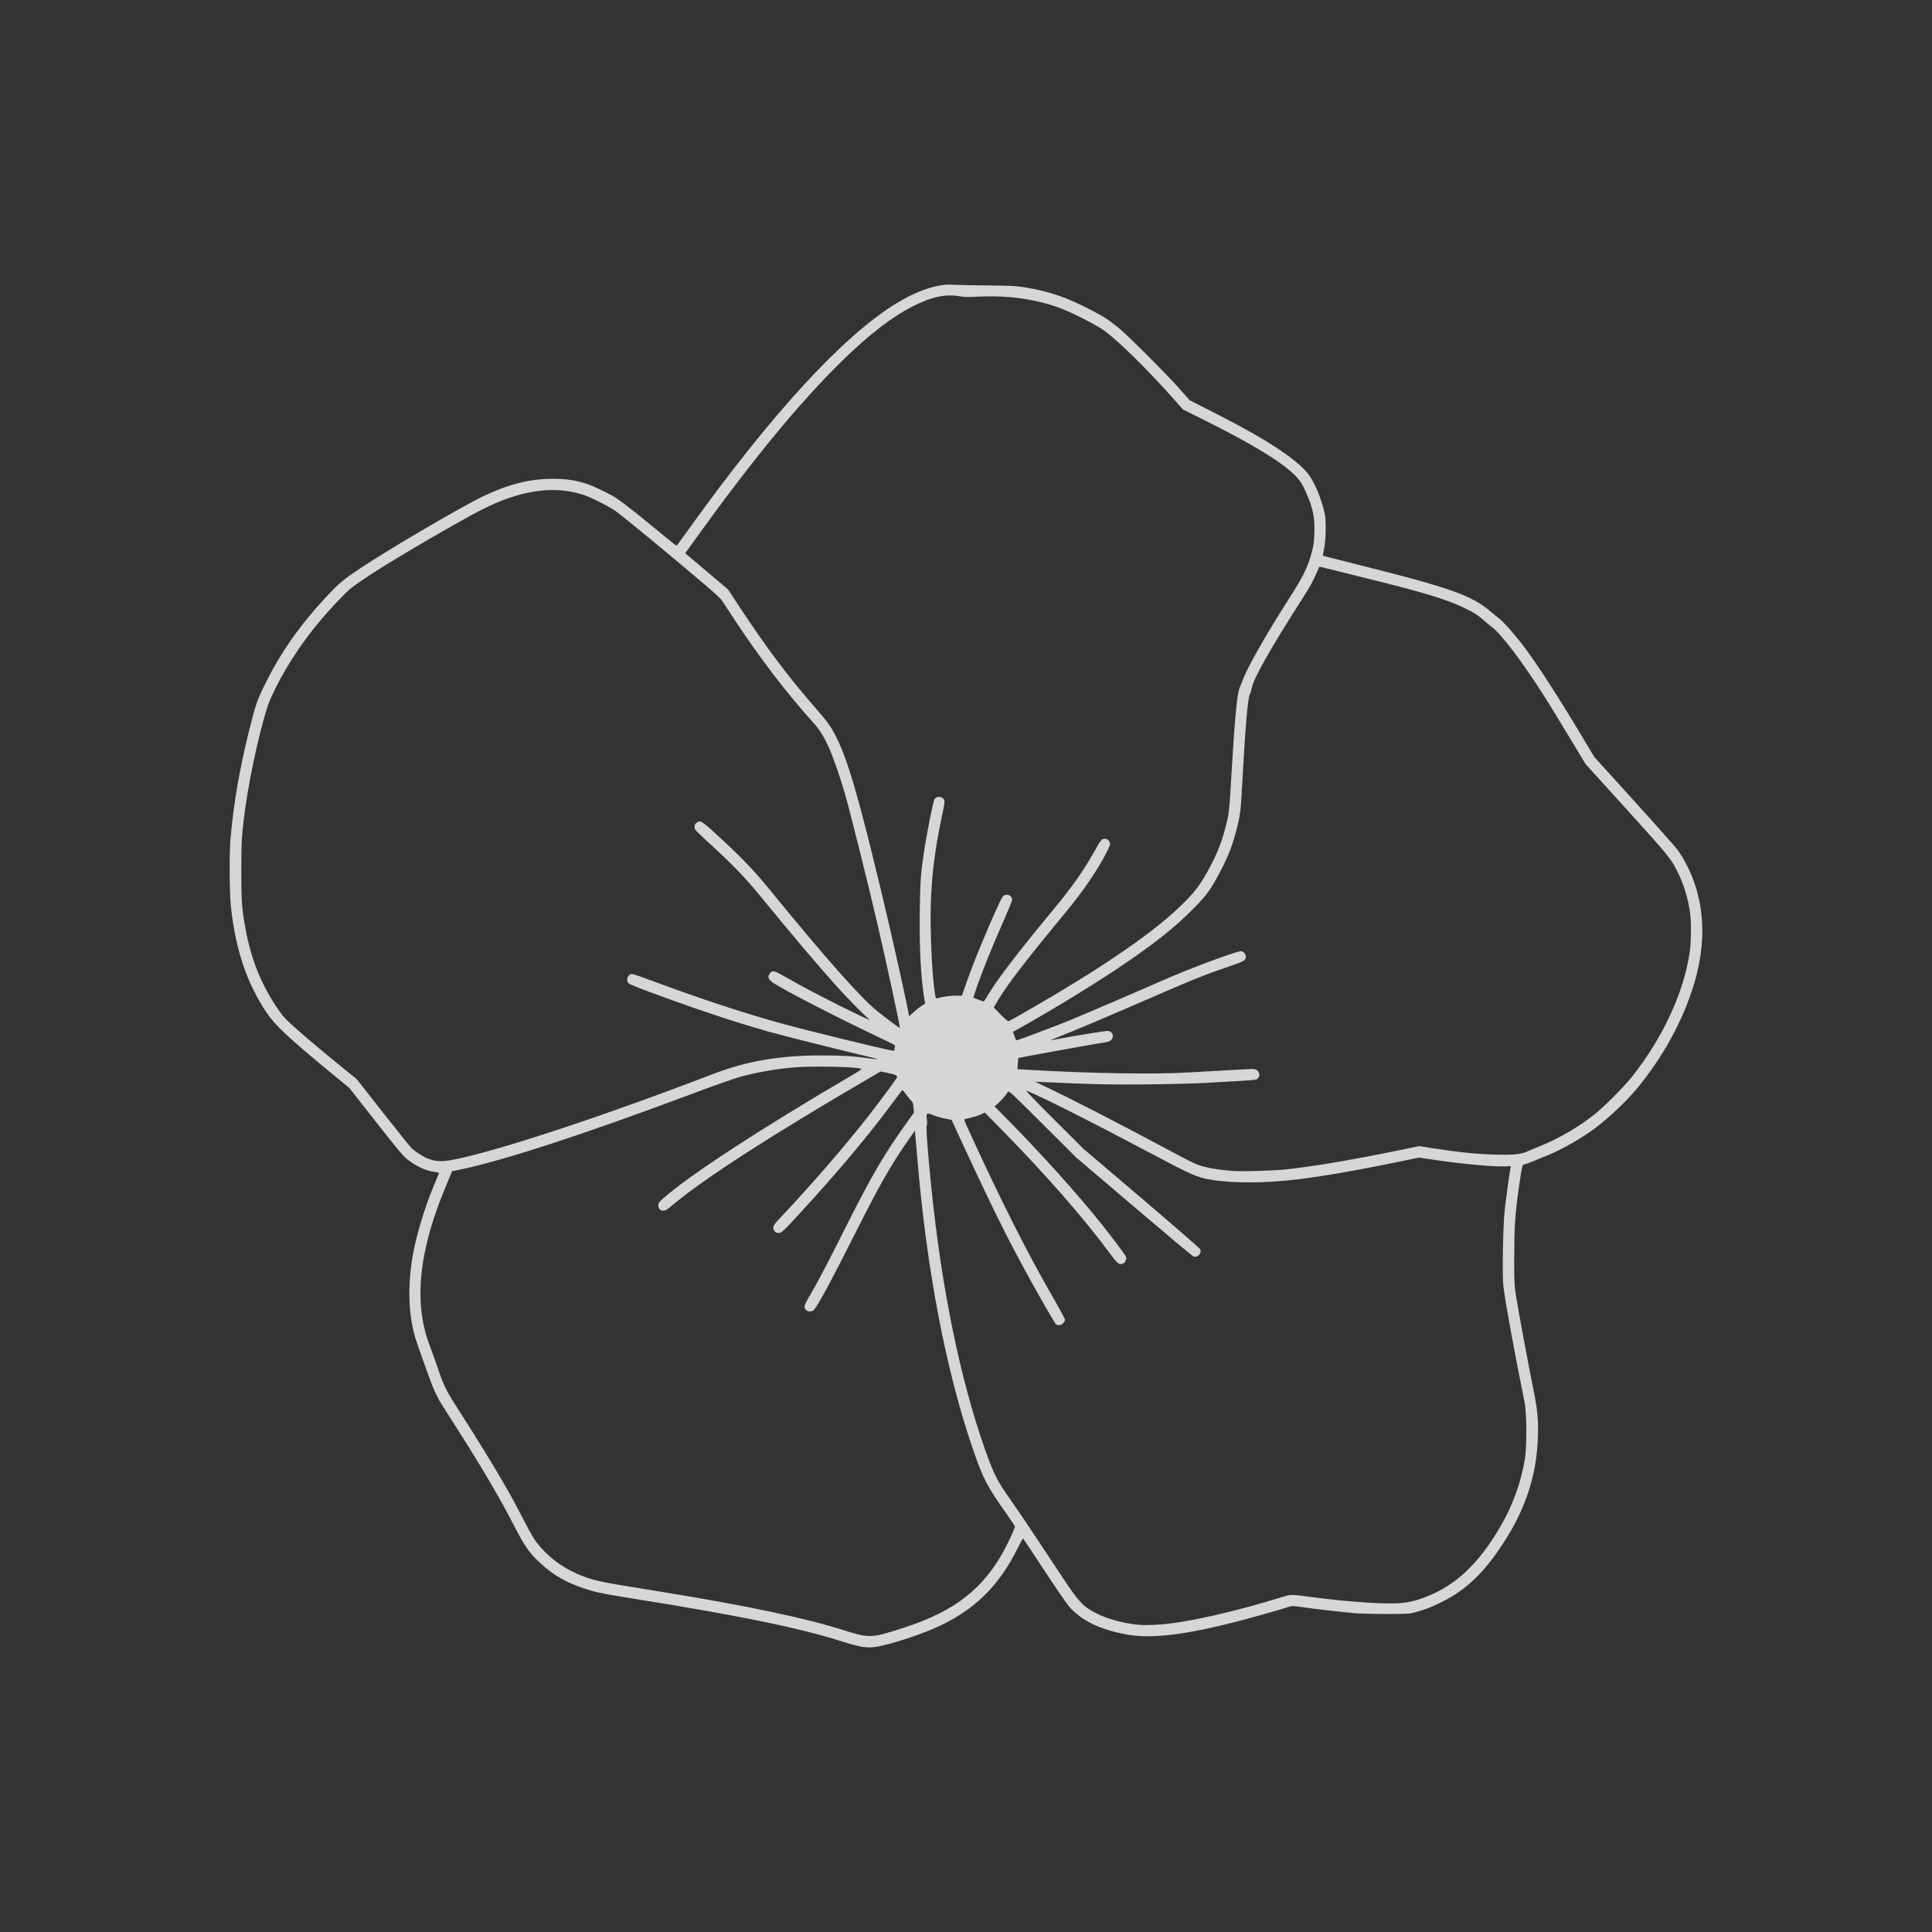 <svg width="559" height="559" viewBox="0 0 559 559" fill="none" xmlns="http://www.w3.org/2000/svg">
<rect x="0" y="0" width="559" height="559" fill="#333333" stroke="none"/>
<path d="M249.519 476.482C248.564 476.375 246.389 475.812 243.971 475.036C231.799 471.117 214.257 467.5 184.08 462.681C173.964 461.069 172.263 460.711 168.446 459.406C162.906 457.512 158.948 455.018 154.896 450.868C152.713 448.633 151.463 446.722 148.849 441.643C144.742 433.655 139.765 425.151 132.805 414.22C130.749 410.996 128.532 407.508 127.871 406.463C126.267 403.938 125.239 401.596 123.239 395.928C122.322 393.323 121.196 390.145 120.744 388.866C118.279 381.897 117.788 373.274 119.319 363.874C120.271 358.026 122.893 349.253 125.576 342.937C126.284 341.27 126.915 339.751 126.971 339.564C127.056 339.291 126.843 339.201 125.811 339.082C123.401 338.809 120.821 337.662 118.164 335.679C116.68 334.57 115.801 333.538 108.798 324.62L101.07 314.781L96.004 310.614C83.661 300.464 79.555 296.634 77.17 293.051C71.4 284.377 68.235 275.024 66.824 262.486C66.38 258.536 66.32 247.008 66.717 242.458C67.587 232.529 69.31 222.494 71.984 211.755C73.903 204.053 74.321 202.795 76.322 198.683C81.102 188.874 86.749 180.809 94.938 172.117C98.226 168.625 99.348 167.708 104.542 164.236C112.62 158.841 133.419 146.66 139.71 143.641C147.08 140.102 153.165 138.558 159.806 138.541C164.019 138.532 166.77 138.959 170.169 140.149C171.798 140.72 172.63 141.104 176.976 143.317C178.635 144.162 182.443 147.07 189.711 153.05C195.835 158.086 195.698 157.984 195.907 157.758C195.993 157.651 197.562 155.502 199.379 152.969C223.399 119.485 244.151 96.958 259.531 87.669C263.795 85.093 267.621 83.486 271.292 82.731C273.152 82.347 273.89 82.296 276.201 82.407C277.698 82.471 282.219 82.556 286.249 82.599C292.553 82.662 293.96 82.727 296.323 83.11C303.641 84.309 308.469 85.955 315.664 89.695C319.477 91.678 320.662 92.446 323.618 94.838C326.292 97.005 337.521 108.235 341.411 112.632L344.238 115.83L351.041 119.272C365.959 126.825 374.958 132.668 378.502 137.112C380.301 139.368 382.502 144.682 383.308 148.708C383.735 150.836 383.628 156.551 383.116 158.832C382.886 159.869 382.728 160.752 382.762 160.79C382.805 160.833 387.3 161.98 392.768 163.345C419.398 169.989 425.944 172.305 431.343 176.979C432.047 177.589 433.117 178.467 433.723 178.928C435.053 179.943 438.491 183.837 440.994 187.163C444.905 192.362 450.897 201.639 457.798 213.192L461.257 218.984L472.989 231.927C479.442 239.045 485.102 245.433 485.57 246.125C492.833 256.876 494.462 270.166 490.253 284.367C487.054 295.161 481.109 306.037 473.335 315.313C469.846 319.475 463.969 324.832 459.721 327.719C455.708 330.448 450.479 333.28 447.127 334.547C446.15 334.918 444.734 335.489 443.988 335.822C443.242 336.155 442.201 336.543 441.685 336.688C441.169 336.837 440.674 337.003 440.593 337.076C440.401 337.247 439.531 342.676 438.985 347.137C438.316 352.583 438.137 356.118 438.12 364.093C438.107 370.614 438.162 371.872 438.538 374.35C439.224 378.811 442.048 394.011 443.988 403.658C445.012 408.746 445.246 412.909 444.824 418.521C443.975 429.815 439.877 440.144 432.063 450.657C427.47 456.837 422.83 460.786 416.671 463.754C413.634 465.217 412.363 465.699 409.408 466.509C407.766 466.957 407.284 466.983 400.968 466.983C397.031 466.983 393.104 466.876 391.444 466.71C386.595 466.241 379.737 465.443 376.752 465.004C374.198 464.628 373.797 464.616 373.042 464.876C371.596 465.383 362.218 468.053 358.367 469.051C343.116 473 333.238 474.203 326.257 472.962C318.273 471.546 312.925 468.961 309.279 464.761C308.588 463.967 305.338 459.221 302.058 454.218C298.779 449.215 296.045 445.117 295.985 445.113C295.921 445.108 295.239 446.384 294.454 447.953C288.799 459.302 281.464 466.317 270.132 471.214C265.257 473.321 257.129 475.922 253.909 476.408C251.751 476.732 251.811 476.732 249.512 476.494L249.519 476.482ZM255.733 472.72C258.731 471.953 264.305 470.093 267.342 468.852C279.676 463.803 286.994 456.71 292.568 444.398C293.187 443.033 293.69 441.826 293.69 441.707C293.69 441.579 292.585 439.924 291.233 438.009C285.454 429.817 284.516 428.013 281.561 419.453C273.735 396.79 268.114 367.448 265.431 335.3C265.193 332.421 264.928 329.406 264.847 328.6L264.698 327.133L263.094 329.436C257.708 337.172 254.739 342.362 247.592 356.547C240.589 370.446 237.019 377.09 235.604 378.861C234.712 379.979 232.776 379.416 232.776 378.047C232.776 377.646 233.297 376.545 234.226 374.993C236.423 371.308 239.182 366.058 244.85 354.77C252.284 339.963 255.844 333.889 262.57 324.532L264.442 321.931L264.314 320.489C264.208 319.184 264.122 318.963 263.393 318.173C262.949 317.696 262.276 316.843 261.892 316.288C261.32 315.457 261.15 315.325 260.936 315.555C260.787 315.704 259.452 317.487 257.955 319.5C250.918 328.964 242.695 338.756 231.855 350.587C226.848 356.05 226.093 356.762 225.313 356.762C224.387 356.762 223.773 356.139 223.773 355.201C223.773 354.57 224.05 354.182 225.897 352.22C235.096 342.445 244.538 331.527 251.371 322.771C255.188 317.879 259.568 311.938 259.563 311.652C259.559 311.132 259.107 310.923 257.021 310.488L254.795 310.023L252.522 311.345C223.509 328.246 203.588 341.083 194.572 348.692C193.024 349.997 192.567 350.278 191.97 350.278C190.989 350.278 190.482 349.775 190.482 348.794C190.482 348.082 190.631 347.877 191.893 346.739C199.25 340.162 220.707 326.174 246.841 310.915C248.888 309.72 249.417 309.324 249.119 309.217C247.596 308.654 235.335 308.398 229.995 308.821C224.736 309.234 219.021 310.237 213.886 311.644C212.445 312.04 206.24 314.245 200.089 316.544C169.076 328.153 145.9 335.731 133.477 338.324L130.798 338.883L130.061 340.657C127.822 346.014 126.559 349.311 125.523 352.505C120.729 367.245 120.388 379.306 124.465 389.699C124.883 390.761 125.728 393.119 126.35 394.94C128.525 401.325 128.884 402.054 133.084 408.583C138.428 416.891 143.026 424.414 147.163 431.609C147.888 432.876 149.684 436.237 151.151 439.073C154.238 445.06 154.998 446.242 157.296 448.634C159.68 451.121 162.615 453.262 165.647 454.729C169.912 456.793 172.5 457.501 180.65 458.823C183.815 459.339 188.434 460.09 190.907 460.49C216.262 464.615 233.134 468.167 244.204 471.711C250.188 473.626 251.719 473.762 255.736 472.734L255.733 472.72ZM336.083 469.999C344.075 469.33 357.156 466.357 371.229 462.011C373.617 461.274 373.31 461.265 380.671 462.233C388.233 463.223 397.21 463.939 402.021 463.935C405.599 463.935 407.898 463.619 410.508 462.775C420.394 459.58 427.661 452.991 434.485 441.037C437.82 435.194 440.098 428.797 441.206 422.174C441.799 418.63 441.748 408.817 441.121 405.741C438.264 391.698 435.556 376.89 434.98 372.169C434.634 369.35 434.852 355.561 435.3 350.896C435.581 348.009 436.532 340.861 437.001 338.128L437.129 337.394L435.803 337.458C432.421 337.65 423.614 336.852 414.974 335.586L410.547 334.933L403.881 336.311C392.618 338.639 382.646 340.362 375.34 341.245C366.004 342.371 356.464 342.401 350.323 341.33C346.147 340.601 344.855 340.021 331.587 332.971C316.029 324.702 302.062 317.669 297.046 315.579C296.522 315.357 298.739 317.695 304.898 323.827L313.483 332.383L330.299 346.695C339.549 354.568 347.2 361.226 347.298 361.49C347.746 362.663 346.449 363.98 345.285 363.537C345.012 363.43 337.271 356.948 328.085 349.126L311.384 334.904L301.651 325.193C293.407 316.97 291.885 315.537 291.706 315.844C291.266 316.599 289.509 318.616 288.656 319.345L287.765 320.109L292.141 324.566C301.8 334.4 311.737 345.459 318.527 353.929C321.551 357.699 325.475 362.937 325.782 363.606C326.089 364.28 325.504 365.487 324.784 365.67C323.692 365.943 323.316 365.628 320.984 362.463C313.61 352.458 302.304 339.553 289.586 326.626L284.958 321.922L283.713 322.481C283.026 322.788 281.768 323.193 280.907 323.389C280.05 323.581 279.231 323.769 279.09 323.807C278.919 323.85 279.107 324.472 279.678 325.718C289.991 348.202 296.899 361.901 305.224 376.359C306.824 379.135 308.133 381.604 308.133 381.843C308.133 382.082 307.911 382.534 307.643 382.845C307.101 383.477 306.094 383.617 305.523 383.144C305.331 382.995 303.791 380.41 302.081 377.403C293.317 362.004 288.685 352.876 278.744 331.407L275.328 324.033L273.413 323.645C272.36 323.432 270.816 322.984 269.98 322.647C268.103 321.892 267.924 322.016 268.184 323.901C268.291 324.728 268.291 325.321 268.142 325.59C267.89 326.059 268.398 333.015 269.426 343.153C272.437 372.917 277.849 399.286 285.185 419.898C287.547 426.538 288.669 428.731 292.354 433.899C293.582 435.627 296.401 439.772 298.615 443.111C300.828 446.451 304.572 452.102 306.935 455.671C312.211 463.638 313.298 464.811 317.252 466.815C321.082 468.756 326.89 470.159 331.279 470.198C332.546 470.206 334.712 470.112 336.094 470.006L336.083 469.999ZM371.358 338.416C379.068 337.674 391.296 335.618 405.528 332.667L410.607 331.614L413.955 332.134C422.041 333.392 426.929 333.904 432.587 334.07C437.68 334.219 440.136 333.985 441.902 333.166C442.537 332.876 444.324 332.121 445.881 331.494C451.092 329.392 456.906 325.984 461.371 322.414C464.246 320.116 469.816 314.537 472.102 311.659C481.16 300.271 487.331 286.91 488.935 275.215C489.314 272.435 489.361 266.673 489.02 264.217C488.466 260.203 487.301 256.267 485.647 252.808C483.608 248.552 483.037 247.84 470.562 234.082L458.758 221.061L453.939 213.069C451.286 208.672 448.284 203.759 447.26 202.147C440.585 191.63 434.602 183.68 431.711 181.479C431.062 180.988 430.009 180.11 429.365 179.53C427.616 177.956 426.478 177.235 423.428 175.773C418.528 173.423 411.491 171.294 396.066 167.494C390.483 166.121 384.982 164.752 383.847 164.458C382.709 164.164 381.758 163.95 381.724 163.985C381.681 164.027 381.408 164.658 381.097 165.409C380.047 167.917 378.964 169.887 376.661 173.47C367.709 187.403 362.596 196.462 362.161 199.152C362.054 199.809 361.828 200.559 361.658 200.828C361.027 201.809 360.284 210.556 359.325 228.421C358.984 234.776 358.792 236.162 357.662 240.469C356.352 245.459 354.924 248.892 351.917 254.275C349.819 258.036 348.578 259.627 344.799 263.402C339.941 268.259 334.572 272.554 326.042 278.414C318.267 283.753 305.379 291.681 295.232 297.362L293.1 298.556L293.527 299.814C293.906 300.931 294.004 301.059 294.401 300.94C295.723 300.539 306.044 296.637 309.294 295.31C313.482 293.6 328.439 287.177 335.882 283.894C344.415 280.128 358.387 274.942 359.261 275.219C359.892 275.411 360.481 276.179 360.481 276.793C360.481 277.846 359.927 278.17 355.666 279.625C347.895 282.273 345.75 283.143 327.407 291.118C318.954 294.79 309.464 298.778 305.994 300.112C304.863 300.547 303.972 300.927 304.006 300.961C304.049 300.982 304.962 300.833 306.058 300.628C309.986 299.861 319.577 298.296 320.383 298.287C321.846 298.279 322.52 299.895 321.488 300.931C321.091 301.328 320.481 301.494 317.982 301.882C314.25 302.467 294.726 306.024 294.64 306.139C294.619 306.16 294.555 306.898 294.491 307.772L294.385 309.359L298.709 309.606C315.905 310.591 334.393 310.881 343.75 310.305C346.109 310.156 350.68 309.904 353.905 309.738C357.129 309.568 360.472 309.384 361.334 309.329C363.129 309.201 363.803 309.435 364.23 310.339C364.596 311.103 364.238 312.028 363.462 312.327C363.155 312.455 360.924 312.647 358.506 312.775C356.088 312.903 351.661 313.15 348.667 313.325C345.673 313.495 338.138 313.692 331.919 313.756C321.206 313.862 316.318 313.756 301.877 313.086L299.472 312.979L301.566 313.973C310.3 318.119 322.438 324.349 338.201 332.785C343.677 335.715 345.345 336.551 346.735 337.067C349.004 337.907 352.706 338.521 357.355 338.828C359.589 338.977 368.175 338.721 371.382 338.414L371.358 338.416ZM131.381 335.499C144.205 332.966 174.793 322.867 206.088 310.831C216.098 306.98 225.501 305.368 237.9 305.372C243.674 305.372 247.022 305.585 251.466 306.221C252.712 306.391 253.82 306.511 253.936 306.472C254.042 306.43 252.985 306.139 251.569 305.815C246.221 304.596 226.231 299.584 222.619 298.557C213.743 296.036 204.114 292.893 193.836 289.165C184.756 285.873 182.047 284.803 181.749 284.393C181.041 283.421 181.745 281.809 182.88 281.809C183.182 281.809 185.797 282.696 188.688 283.779C202.199 288.846 215.603 293.255 226.926 296.348C233.963 298.271 255.454 303.525 257.834 303.905L258.708 304.054L258.857 303.282C258.943 302.856 258.921 302.434 258.815 302.344C258.708 302.259 256.183 301.013 253.19 299.593C241.871 294.224 226.731 286.407 223.682 284.355C223.225 284.048 222.705 283.545 222.534 283.238C222.253 282.739 222.257 282.602 222.577 281.954C222.824 281.434 223.106 281.186 223.575 281.084C224.138 280.956 224.667 281.191 227.511 282.824C233.022 285.98 241.602 290.42 249.117 293.993C251.62 295.183 252.004 295.32 251.313 294.769C250.008 293.733 245.104 288.735 241.986 285.267C236.877 279.591 228.936 270.208 220.052 259.362C215.446 253.737 212.234 250.402 205.313 244.064C201.137 240.239 200.967 240.055 200.967 239.296C200.967 238.695 201.095 238.405 201.517 238.076C202.673 237.168 202.877 237.309 209.543 243.501C215.143 248.704 218.397 252.142 222.627 257.323C238.702 277.014 249.031 288.695 253.692 292.449C256.234 294.496 260.277 297.511 260.363 297.426C260.512 297.276 256.541 278.797 254.029 267.998C250.907 254.577 246.037 235.083 244.314 229.121C243.047 224.736 241.081 219.128 239.823 216.314C238.424 213.183 237.192 211.205 235.383 209.175C227.088 199.873 220.337 191.053 212.55 179.342C210.942 176.924 209.351 174.493 209.01 173.939C208.571 173.227 206.907 171.67 203.265 168.586C192.624 159.571 181.412 150.333 178.124 147.872C176.58 146.72 170.947 143.876 168.827 143.18C162.097 140.98 154.732 141.376 146.394 144.392C142.428 145.825 138.248 147.914 130.52 152.328C115.099 161.135 105.234 167.234 101.319 170.386C99.907 171.524 95.527 176.165 92.683 179.538C86.725 186.613 81.624 194.622 78.284 202.155C76.156 206.952 72.509 222.711 70.991 233.658C69.951 241.169 69.818 243.25 69.814 251.975C69.814 260.774 69.942 262.684 70.991 268.514C72.514 277.014 75.363 284.332 79.743 290.968C81.478 293.599 82.11 294.363 84.063 296.162C87.146 299.007 91.56 302.756 97.932 307.946L103.233 312.266L110.88 321.999C115.085 327.351 118.825 332 119.188 332.324C120.165 333.203 122.48 334.699 123.474 335.096C126.059 336.132 127.756 336.218 131.394 335.497L131.381 335.499ZM295.991 293.174C319.353 279.8 334.464 269.389 342.882 260.868C345.855 257.857 347.262 255.968 349.425 252.074C352.265 246.956 353.792 242.981 355.118 237.22C355.596 235.139 355.741 233.625 356.184 226.02C357.199 208.527 357.907 200.802 358.662 199.037C358.812 198.678 359.306 197.45 359.754 196.307C361.234 192.516 366.689 182.975 372.928 173.265C377.047 166.855 378.412 164.07 379.555 159.762C380.097 157.728 380.212 156.854 380.293 154.112C380.421 150.354 380.012 147.834 378.796 144.703C377.303 140.852 376.416 139.278 374.834 137.679C370.919 133.721 362.701 128.676 349.011 121.835L342.264 118.462L340.114 116.031C332.399 107.317 324.236 99.227 319.681 95.79C317.745 94.327 311.361 90.996 307.654 89.516C300.498 86.659 291.9 85.367 283.114 85.827C280.18 85.976 278.998 85.955 277.774 85.742C273.591 84.996 269.577 85.848 264.062 88.65C257.96 91.751 251.379 96.852 243.468 104.601C231.398 116.427 217.798 132.932 201.724 155.262L198.257 160.077L198.713 160.465C198.965 160.678 201.75 163.028 204.901 165.69L210.633 170.526L214.02 175.665C217.888 181.534 220.916 185.884 224.375 190.528C228.558 196.144 231.373 199.599 238.052 207.301C243.417 213.485 246.496 222.646 254.735 256.897C257.913 270.11 262.314 289.762 262.834 293.058C262.92 293.549 263.026 293.95 263.077 293.95C263.141 293.95 263.73 293.442 264.4 292.824C265.069 292.201 266.076 291.399 266.639 291.033L267.662 290.367L267.389 288.653C266.413 282.541 265.986 274.119 266.127 263.7C266.233 254.948 266.43 252.433 267.445 245.8C268.11 241.454 269.974 232.08 270.315 231.372C270.848 230.259 272.601 230.28 273.142 231.414C273.381 231.909 273.313 232.417 272.682 235.402C269.803 248.794 268.899 258.961 269.389 272.545C269.624 279.134 269.978 283.834 270.49 287.318C270.729 288.939 270.737 288.956 271.279 288.815C273.266 288.307 274.789 288.094 276.431 288.086L278.316 288.081L279.651 284.273C281.83 278.055 285.843 268.331 289.072 261.43C289.882 259.699 290.24 259.153 290.667 258.991C291.737 258.581 292.863 259.294 292.863 260.377C292.863 260.628 291.699 263.456 290.274 266.663C287.259 273.453 284.112 281.253 282.636 285.595L281.6 288.653L283.02 289.207C283.8 289.51 284.521 289.762 284.623 289.762C284.73 289.762 285.276 288.939 285.852 287.932C288.253 283.735 295.034 274.886 305.299 262.548C310.289 256.551 313.986 251.212 317.228 245.323C318.213 243.536 318.652 242.93 319.087 242.781C319.919 242.491 320.725 242.845 321.053 243.647C321.314 244.282 321.271 244.431 320.196 246.576C317.761 251.443 313.406 257.839 308.468 263.806C297.098 277.547 291.575 284.712 288.896 289.195L287.523 291.493L289.515 293.541C290.76 294.82 291.622 295.549 291.818 295.49C291.988 295.426 293.878 294.394 296.006 293.174L295.991 293.174Z" fill="white" fill-opacity="0.8"/>
</svg>
